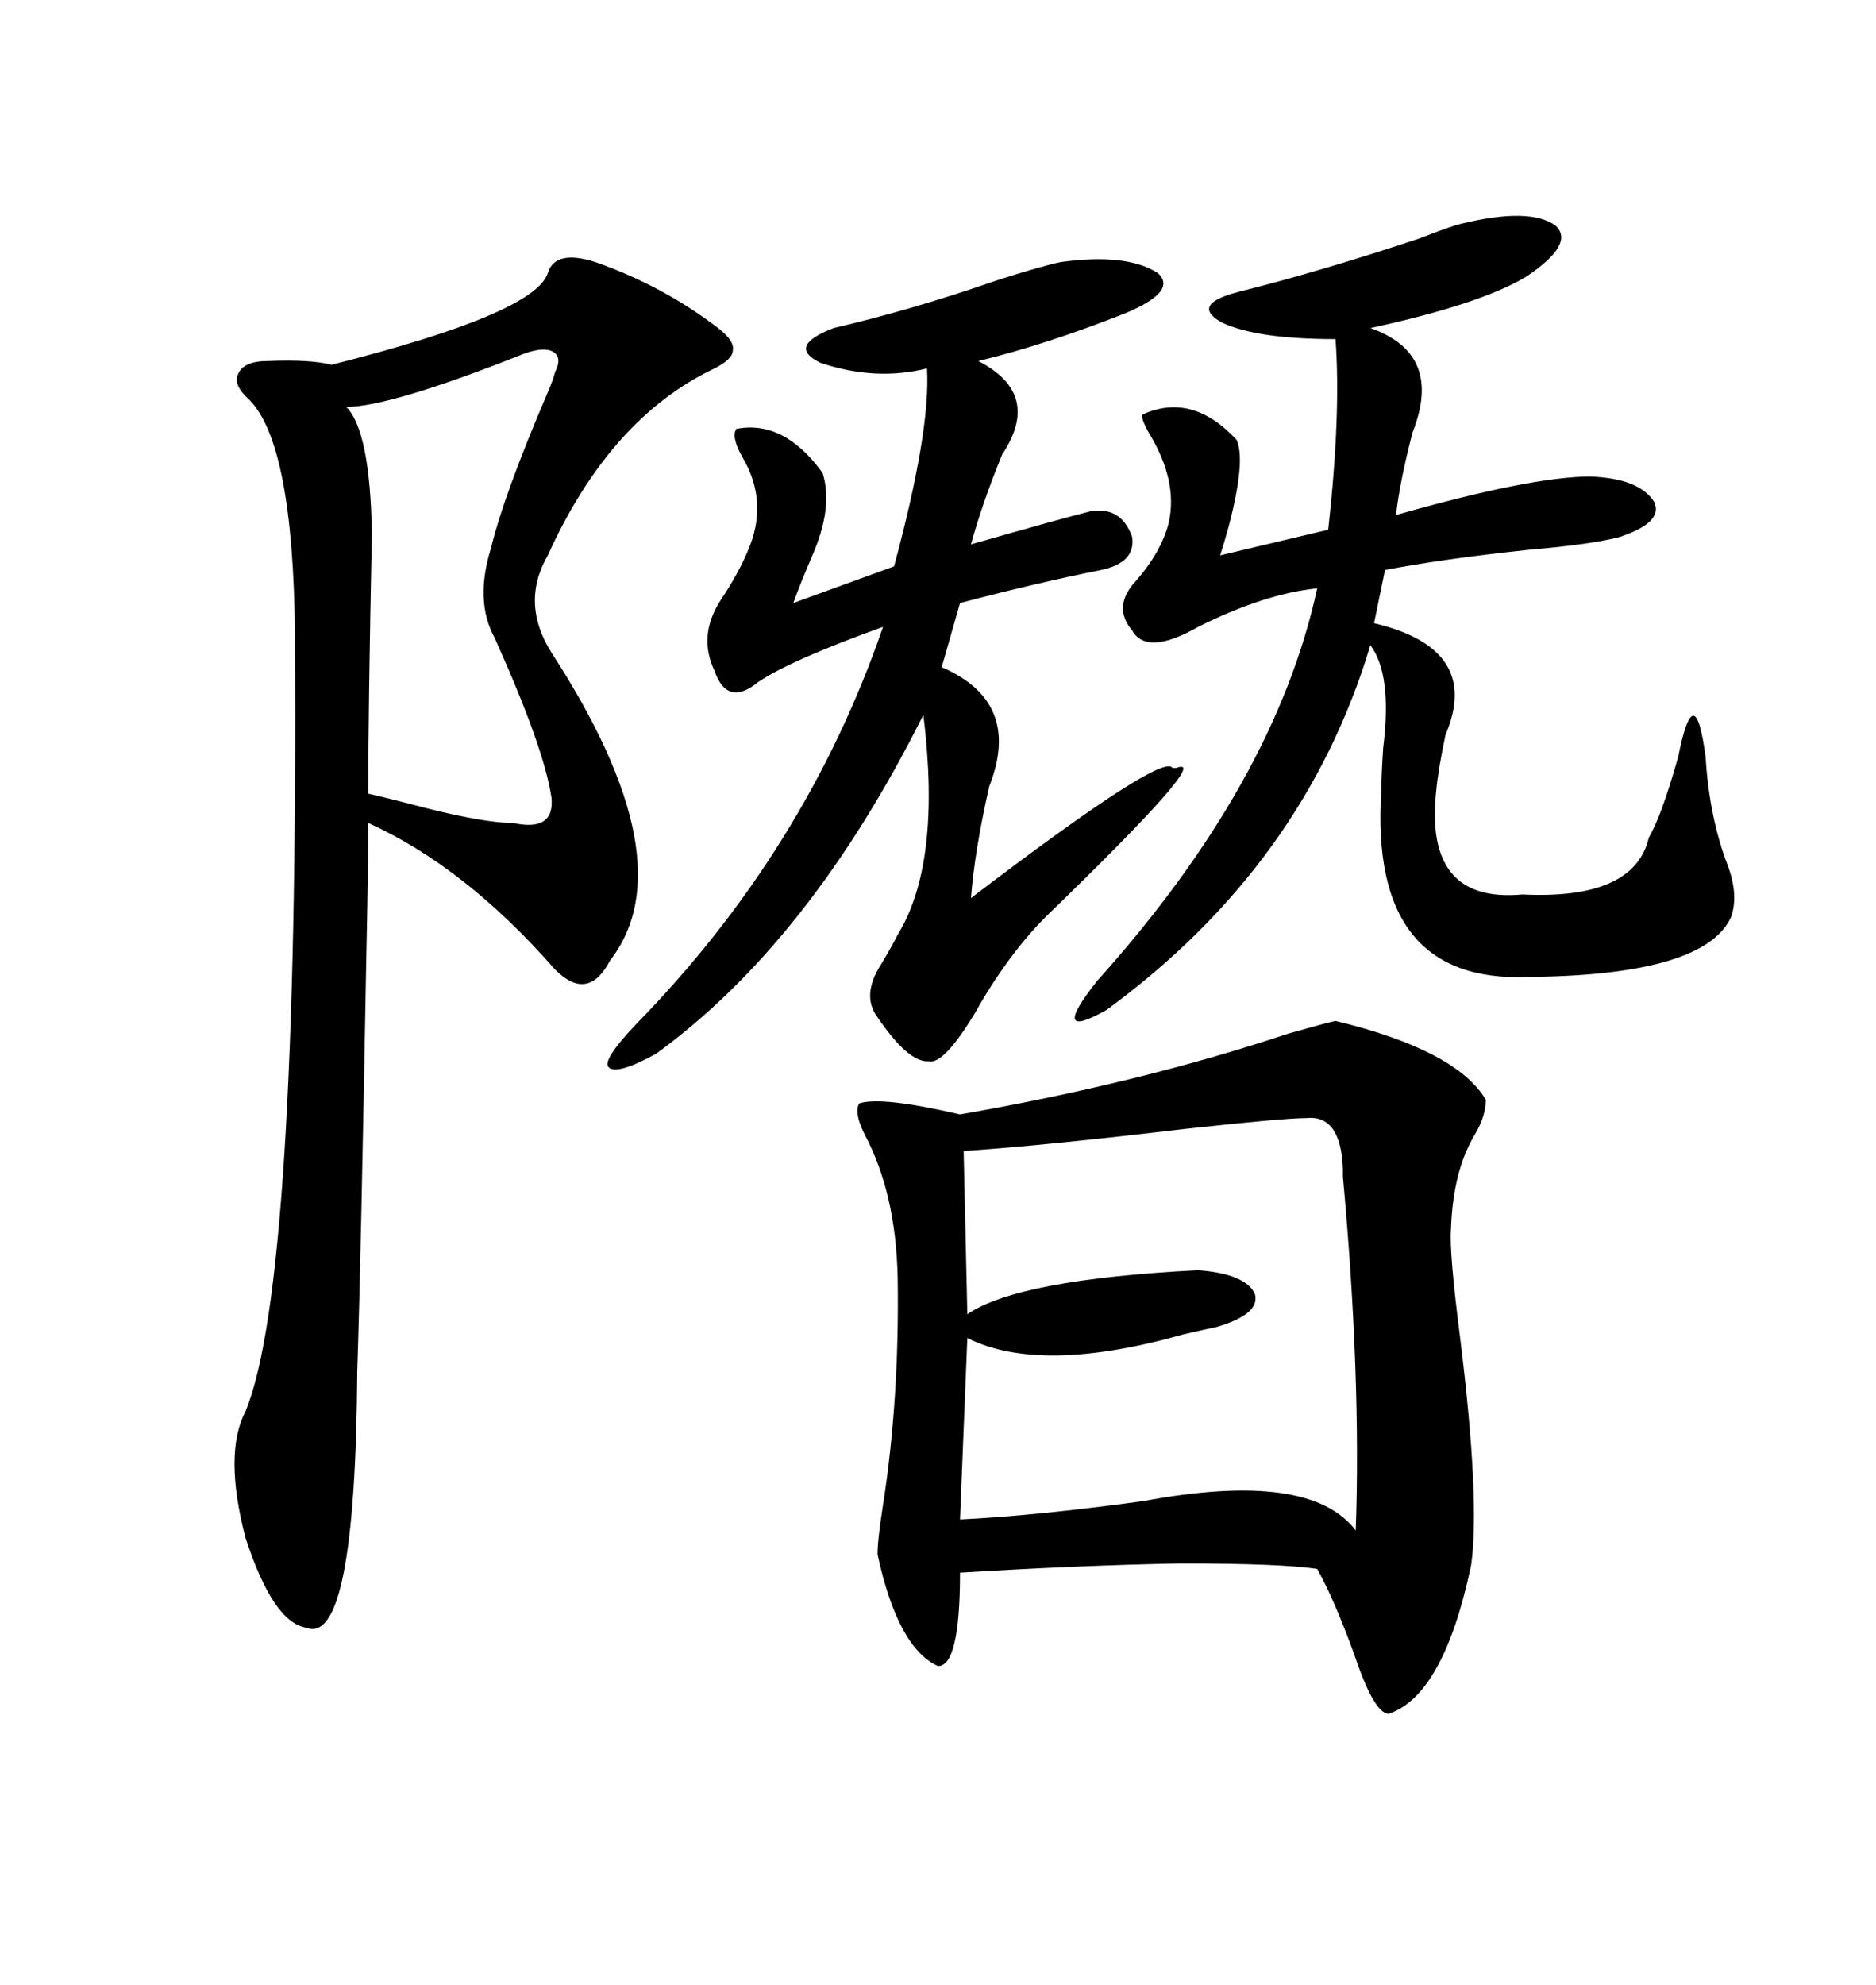 <svg xmlns="http://www.w3.org/2000/svg" xmlns:xlink="http://www.w3.org/1999/xlink" width="300" height="317.285"><path d="M213.57 163.18L213.57 163.18Q232.91 167.87 237.60 175.78L237.60 175.78Q237.60 178.42 235.84 181.35L235.84 181.35Q232.32 187.21 232.03 196.58L232.03 196.58Q231.74 200.10 233.50 213.87L233.50 213.87Q236.72 239.94 235.25 250.20L235.25 250.20Q230.86 271.00 222.07 273.93L222.07 273.93Q219.73 273.93 216.50 264.26L216.50 264.26Q213.28 255.47 210.64 250.78L210.64 250.78Q205.08 249.90 188.67 249.90L188.67 249.90Q172.56 250.20 153.52 251.37L153.52 251.37Q153.52 266.31 150 266.31L150 266.31Q143.55 263.38 140.33 248.44L140.33 248.44Q140.33 246.09 141.21 240.53L141.21 240.53Q143.85 223.54 143.55 204.20L143.55 204.20Q143.26 190.72 138.28 181.35L138.28 181.35Q136.52 177.83 137.40 176.37L137.40 176.37Q140.92 175.20 153.52 178.13L153.52 178.13Q182.23 173.14 205.96 165.23L205.96 165.23Q212.11 163.48 213.57 163.18ZM95.21 41.89L95.21 41.89Q106.05 45.70 114.84 52.44L114.84 52.44Q117.48 54.49 117.19 55.96L117.19 55.96Q117.19 57.42 114.26 58.89L114.26 58.89Q97.56 66.80 87.60 88.77L87.60 88.77Q83.20 96.39 88.18 104.30L88.18 104.30Q109.86 137.70 97.56 153.52L97.56 153.52Q94.04 160.25 88.77 154.98L88.77 154.98Q74.41 138.57 58.89 131.54L58.89 131.54Q58.89 138.28 58.59 152.34L58.59 152.34Q57.71 201.86 57.13 219.14L57.13 219.14Q56.84 263.38 48.93 260.16L48.93 260.16Q43.65 259.28 39.26 245.80L39.26 245.80Q35.74 232.32 39.26 225.59L39.26 225.59Q47.75 205.08 47.17 101.37L47.17 101.37Q46.88 70.90 39.84 63.87L39.84 63.87Q37.21 61.52 38.09 59.77L38.09 59.77Q38.96 57.71 42.77 57.71L42.77 57.71Q49.51 57.42 53.03 58.30L53.03 58.30Q85.55 50.10 87.60 43.65L87.60 43.65Q88.77 39.84 95.21 41.89ZM233.79 35.74L233.79 35.74Q244.63 33.11 248.73 36.04L248.73 36.04Q251.95 38.96 244.04 44.24L244.04 44.24Q236.72 48.63 219.14 52.44L219.14 52.44Q230.86 56.54 225.88 69.14L225.88 69.14Q223.83 77.05 223.24 82.32L223.24 82.32Q244.92 76.17 254.30 76.17L254.30 76.17Q262.21 76.46 264.55 80.27L264.55 80.27Q266.02 83.50 258.98 85.84L258.98 85.84Q254.59 87.01 244.34 87.89L244.34 87.89Q230.57 89.36 221.48 91.11L221.48 91.11L219.73 99.61Q237.01 103.71 231.15 117.48L231.15 117.48Q229.98 123.05 229.69 126.27L229.69 126.27Q227.64 144.43 243.46 142.97L243.46 142.97Q261.33 143.85 263.67 133.89L263.67 133.89Q265.72 130.37 268.36 121.00L268.36 121.00Q271.00 107.81 272.75 121.00L272.75 121.00Q273.34 130.66 276.27 138.28L276.27 138.28Q278.03 142.97 276.86 146.48L276.86 146.48Q272.75 155.86 244.63 156.15L244.63 156.15Q218.85 157.32 220.90 126.27L220.90 126.27Q220.90 123.93 221.19 119.53L221.19 119.53Q222.66 107.81 219.14 103.13L219.14 103.13Q208.59 138.28 176.95 161.43L176.95 161.43Q167.58 166.70 175.49 156.74L175.49 156.74Q203.91 125.10 210.64 94.04L210.64 94.04Q202.15 94.92 191.60 100.20L191.60 100.20Q183.40 104.88 181.05 100.78L181.05 100.78Q177.83 96.97 181.64 92.87L181.64 92.87Q185.74 88.18 186.91 83.50L186.91 83.50Q188.38 76.76 183.69 69.14L183.69 69.14Q182.23 66.50 182.81 66.21L182.81 66.21Q190.72 62.70 197.75 70.31L197.75 70.31Q199.22 73.54 196.58 83.79L196.58 83.79Q195.70 87.01 195.12 88.77L195.12 88.77L212.40 84.67Q214.45 66.21 213.57 54.20L213.57 54.20Q200.98 54.20 195.41 51.56L195.41 51.56Q190.14 48.63 198.34 46.58L198.34 46.58Q211.23 43.36 227.05 38.09L227.05 38.09Q232.32 36.04 233.79 35.74ZM169.63 41.89L169.63 41.89Q180.18 40.43 185.16 43.65L185.16 43.65Q188.38 46.58 179.88 50.10L179.88 50.10Q167.29 55.08 156.45 57.71L156.45 57.71Q166.70 62.99 160.25 72.66L160.25 72.66Q157.03 80.57 155.27 87.01L155.27 87.01Q169.63 82.91 174.32 81.74L174.32 81.74Q179.30 80.86 181.05 85.84L181.05 85.84Q181.64 89.94 176.07 91.11L176.07 91.11Q165.82 93.16 153.52 96.39L153.52 96.39L150.59 106.64Q163.48 112.21 158.20 125.68L158.20 125.68Q155.86 135.94 155.27 143.55L155.27 143.55Q186.04 120.12 187.50 122.75L187.50 122.75Q187.79 122.75 188.09 122.75L188.09 122.75Q194.24 120.41 167.29 146.48L167.29 146.48Q161.13 152.64 155.86 162.01L155.86 162.01Q150.88 170.21 148.54 169.63L148.54 169.63Q145.31 169.92 140.33 162.60L140.33 162.60Q137.70 159.08 140.92 154.10L140.92 154.10Q142.68 151.17 143.55 149.41L143.55 149.41Q150.59 137.99 147.66 114.26L147.66 114.26Q129.49 150.59 104.88 168.46L104.88 168.46Q98.44 171.97 97.27 170.51L97.27 170.51Q96.39 169.34 101.66 163.77L101.66 163.77Q128.91 135.94 141.21 100.20L141.21 100.20Q126.56 105.47 121.29 108.98L121.29 108.98Q116.31 113.09 114.26 107.23L114.26 107.23Q111.62 101.66 115.14 96.09L115.14 96.09Q118.07 91.70 119.53 88.18L119.53 88.18Q123.05 80.27 118.65 72.95L118.65 72.95Q116.89 69.73 117.77 68.55L117.77 68.55Q125.39 67.09 131.54 75.59L131.54 75.59Q133.30 81.15 129.79 89.06L129.79 89.06Q128.03 93.16 126.86 96.39L126.86 96.39L142.97 90.53Q148.83 68.85 148.24 58.89L148.24 58.89Q140.04 60.94 131.25 58.01L131.25 58.01Q125.68 55.37 133.30 52.44L133.30 52.44Q145.90 49.51 159.38 44.82L159.38 44.82Q166.70 42.48 169.63 41.89ZM208.89 178.71L208.89 178.71Q205.37 178.71 189.26 180.47L189.26 180.47Q166.99 183.11 154.10 183.98L154.10 183.98L154.69 210.06Q162.89 204.49 191.60 203.03L191.60 203.03Q199.22 203.61 200.68 206.84L200.68 206.84Q201.56 210.06 194.53 212.11L194.53 212.11Q193.07 212.40 189.26 213.28L189.26 213.28Q166.41 219.73 154.69 213.87L154.69 213.87L153.52 242.87Q165.53 242.29 182.81 239.94L182.81 239.94Q209.47 234.96 216.80 244.63L216.80 244.63Q217.68 220.02 214.75 188.09L214.75 188.09Q214.75 187.79 214.75 186.91L214.75 186.91Q214.45 178.13 208.89 178.71ZM88.77 59.47L88.77 59.47Q89.94 57.13 88.48 56.25L88.48 56.25Q87.01 55.37 83.79 56.54L83.79 56.54Q62.40 65.04 55.37 65.04L55.37 65.04Q59.18 68.85 59.47 85.25L59.47 85.25Q58.89 113.38 58.89 126.86L58.89 126.86Q62.70 127.73 68.26 129.20L68.26 129.20Q77.64 131.54 82.03 131.54L82.03 131.54Q88.77 133.01 88.18 127.44L88.18 127.44Q87.01 119.53 79.10 101.95L79.10 101.95Q75.88 96.09 78.52 87.60L78.52 87.60Q80.57 79.10 87.60 62.70L87.60 62.70Q88.48 60.64 88.77 59.47Z"/></svg>
